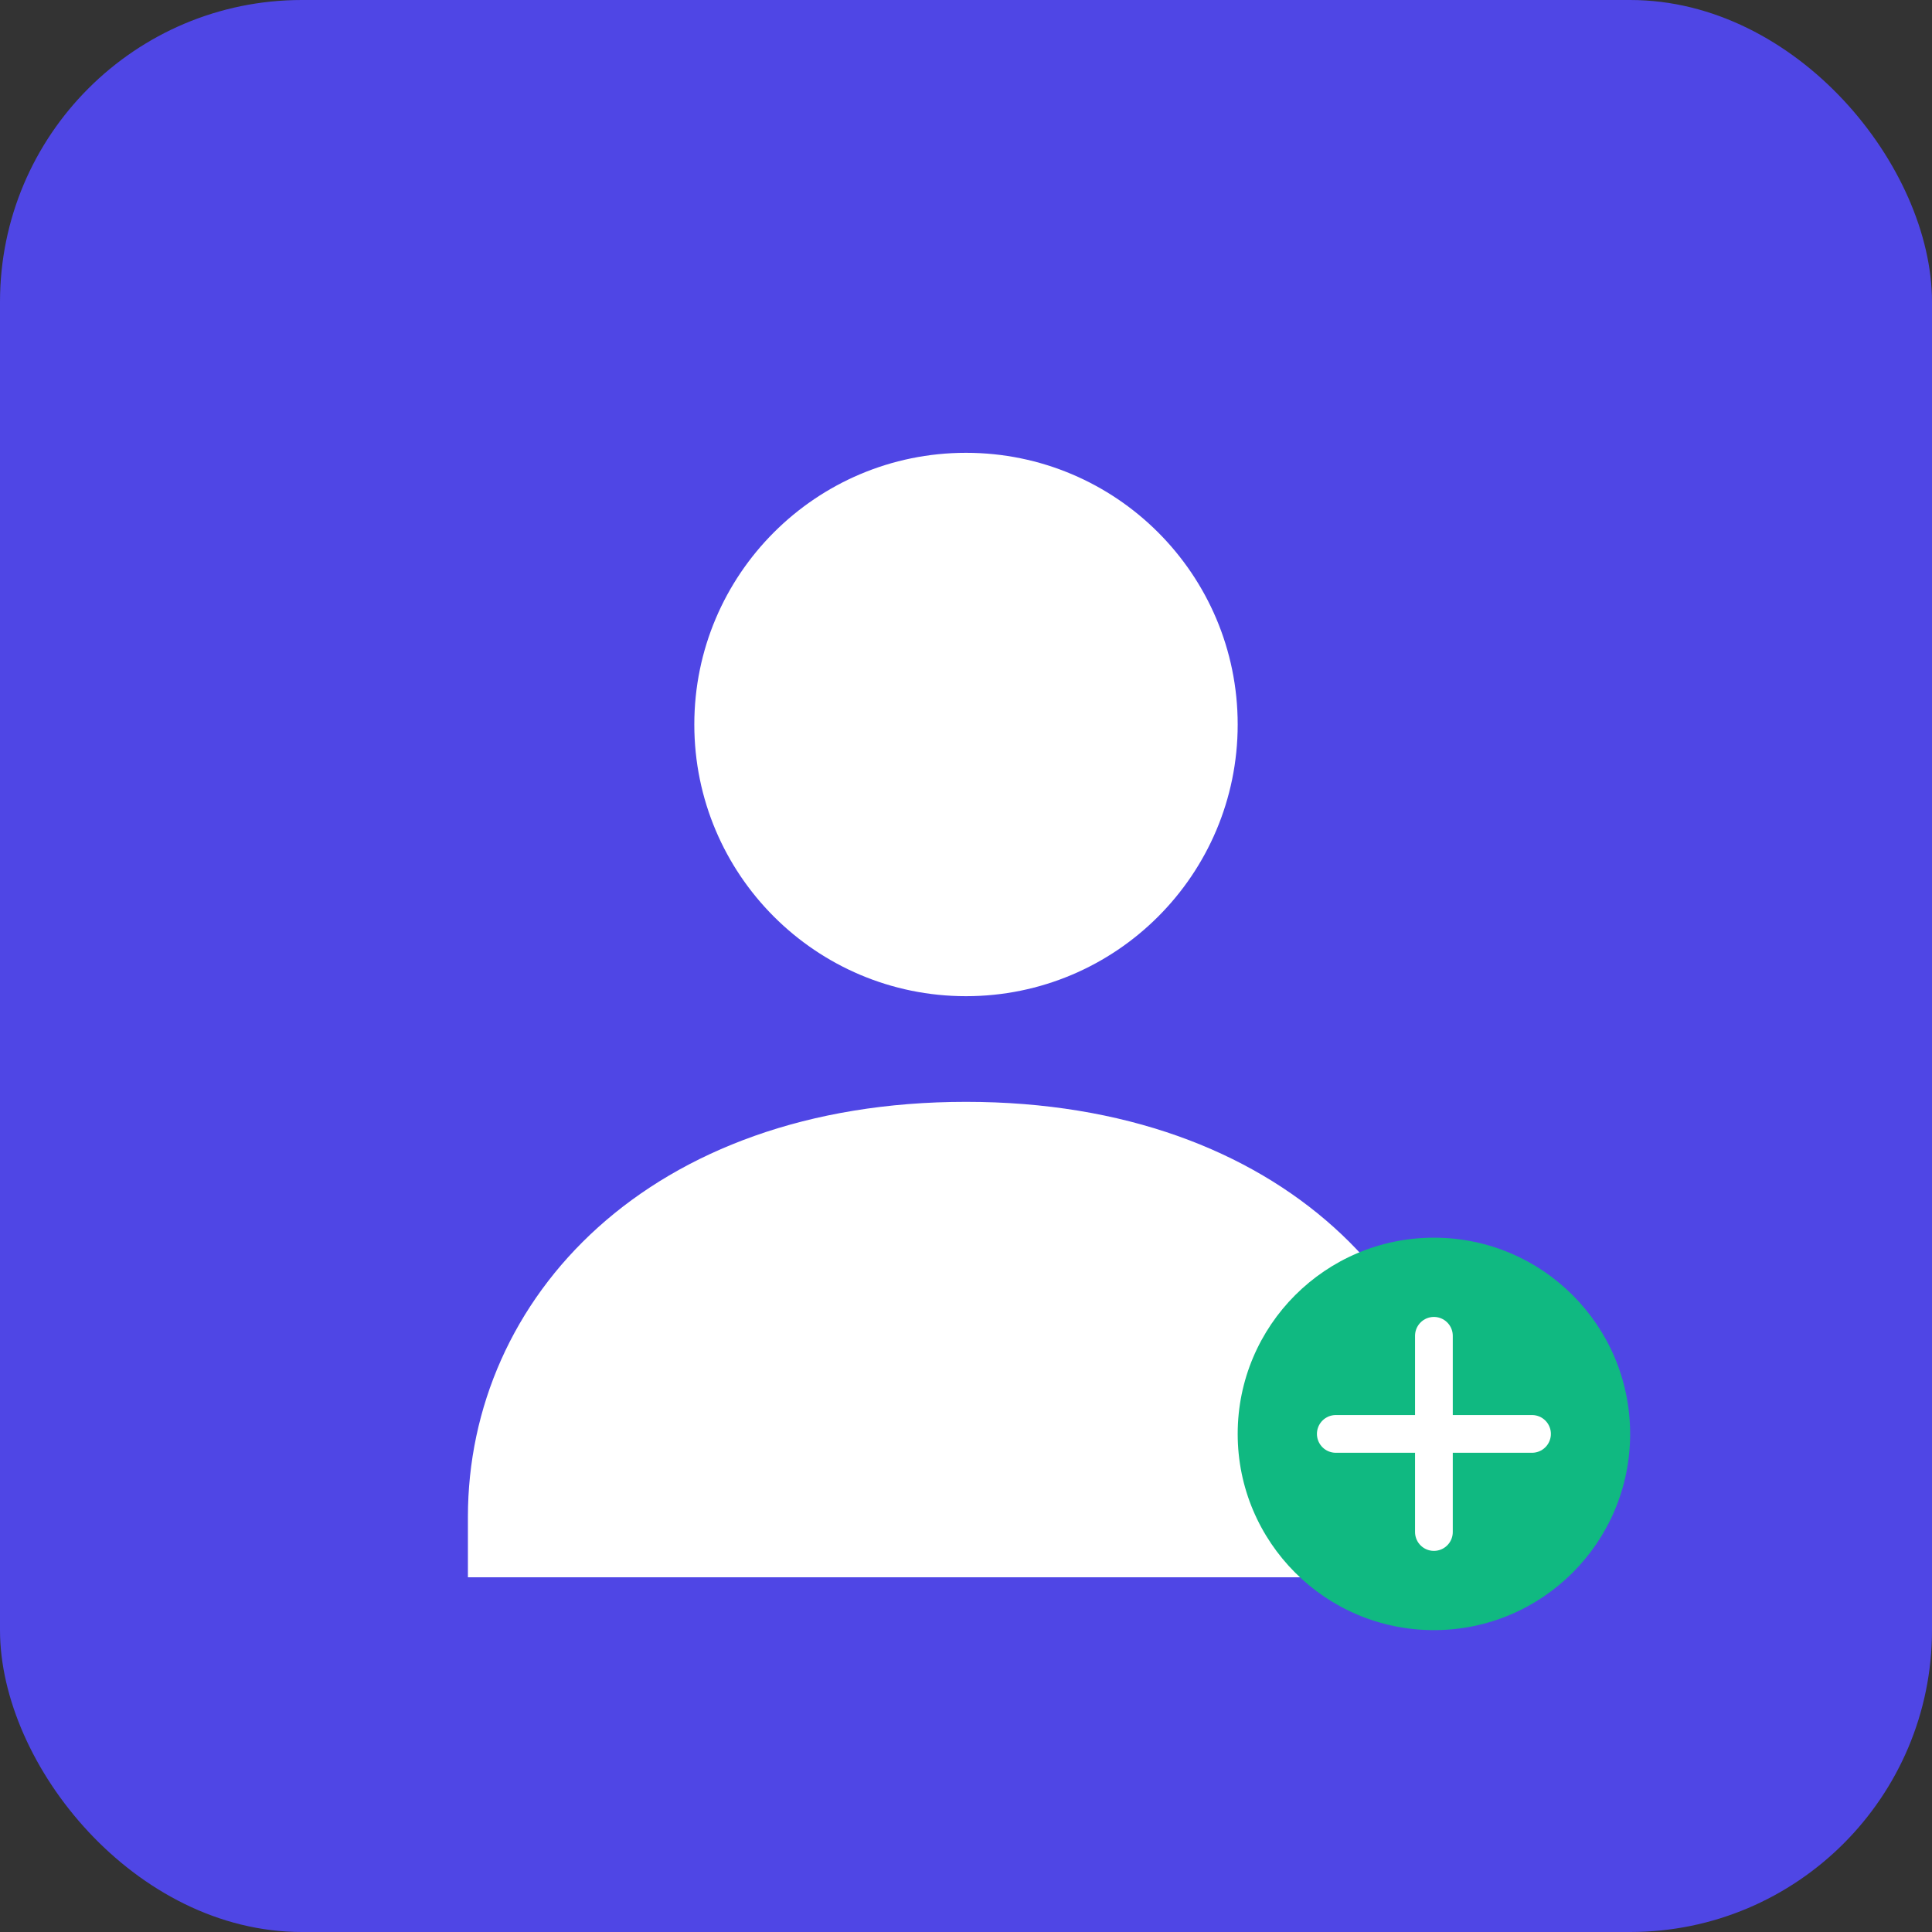 <svg xmlns="http://www.w3.org/2000/svg" width="512" height="512" viewBox="0 0 512 512">
  <rect x="0" y="0" width="512" height="512" fill="#333333" stroke="none"/>
  <rect width="512" height="512" rx="80" fill="#4f46e5"/>
  <circle cx="256" cy="192" r="72" fill="white"/>
  <path d="M256 292c-84 0-132 52-132 110v16h264v-16c0-58-48-110-132-110z" fill="white"/>
  <circle cx="380" cy="380" r="52" fill="#10b981"/>
  <path d="M354 380h52M380 354v52" stroke="white" stroke-width="10" stroke-linecap="round"/>
</svg>
